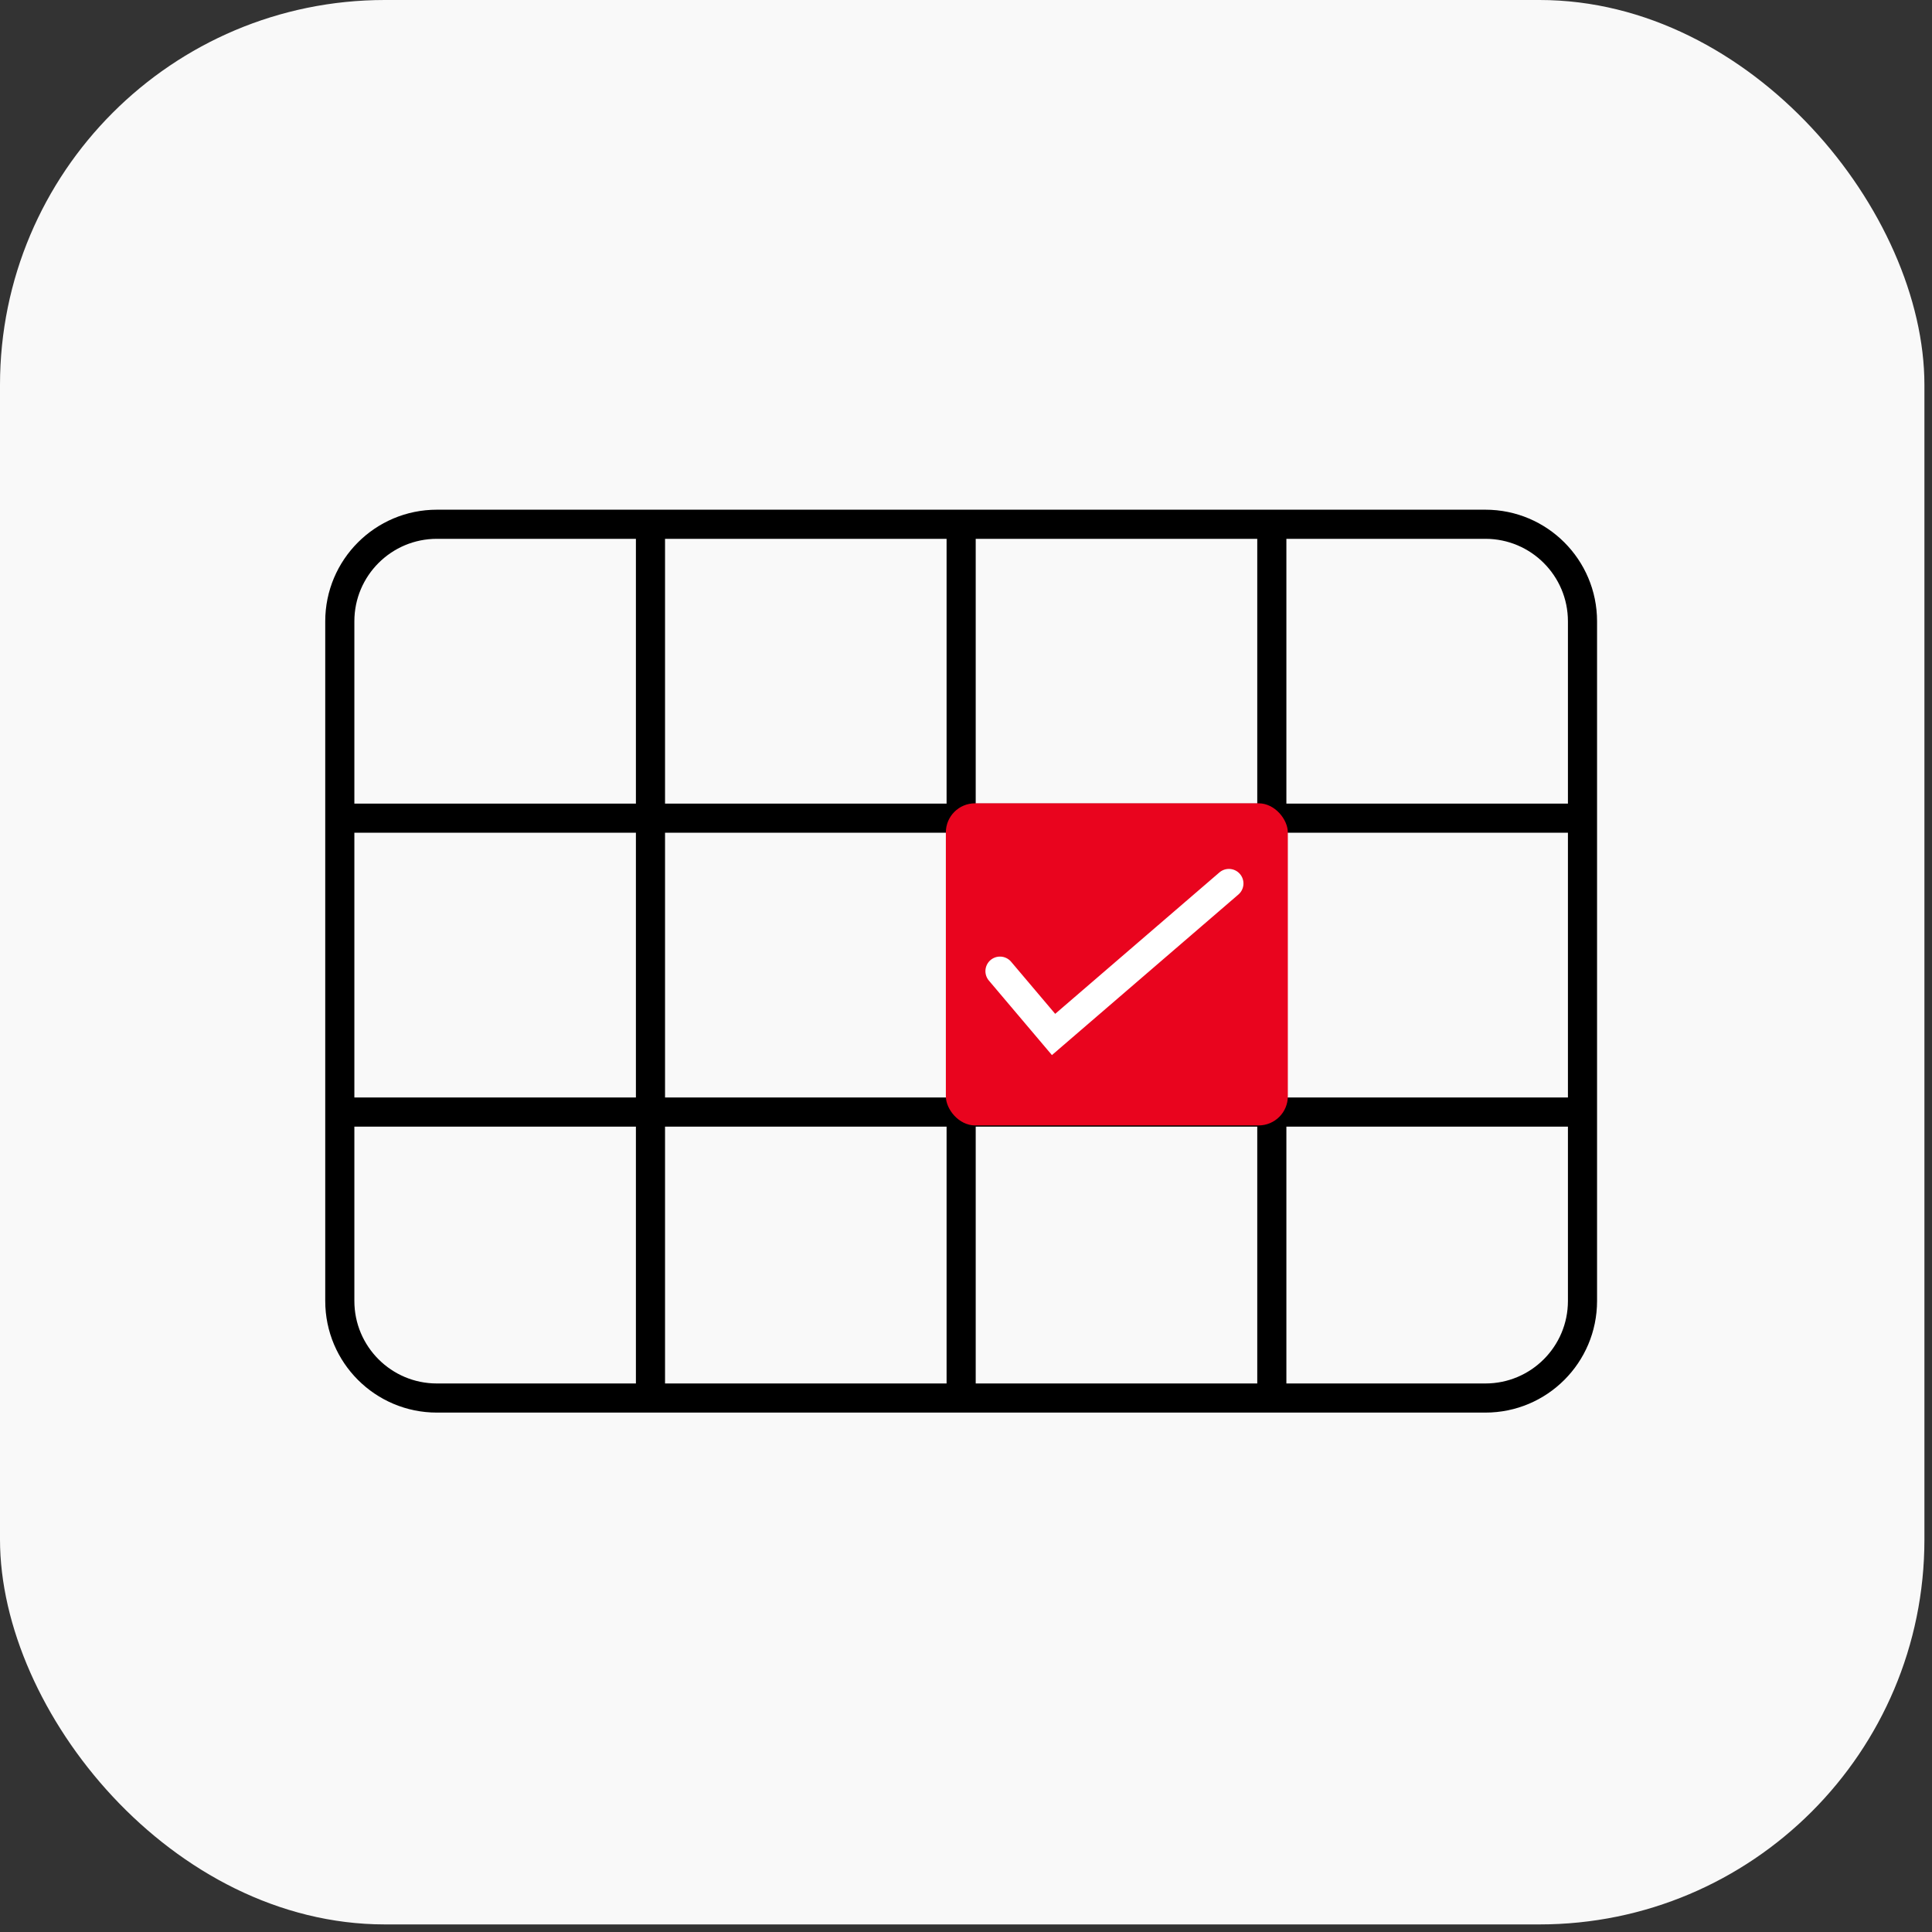 <?xml version="1.0" encoding="UTF-8"?> <svg xmlns="http://www.w3.org/2000/svg" width="199" height="199" viewBox="0 0 199 199" fill="none"><rect x="0" y="0" width="199" height="199" fill="#333333" stroke="none"/> <rect width="198.219" height="198.219" rx="39.644" fill="#F9F9F9"></rect> <path d="M99 54V144M99 54H67M99 54H131M99 144H67M99 144H131M35 114.545V134C35 139.523 39.477 144 45 144H67M35 114.545H163M35 114.545V84.273M163 114.545V134C163 139.523 158.523 144 153 144H131M163 114.545V84.273M35 84.273V64C35 58.477 39.477 54 45 54H67M35 84.273H163M163 84.273V64C163 58.477 158.523 54 153 54H131M67 54V144M131 54V144" stroke="black" stroke-width="3"></path> <rect x="97.425" y="82.744" width="35.224" height="33.175" rx="3" fill="#E9041E"></rect> <path d="M103 100.03L108.519 106.552L126.579 91" stroke="white" stroke-width="3" stroke-linecap="round"></path> </svg> 